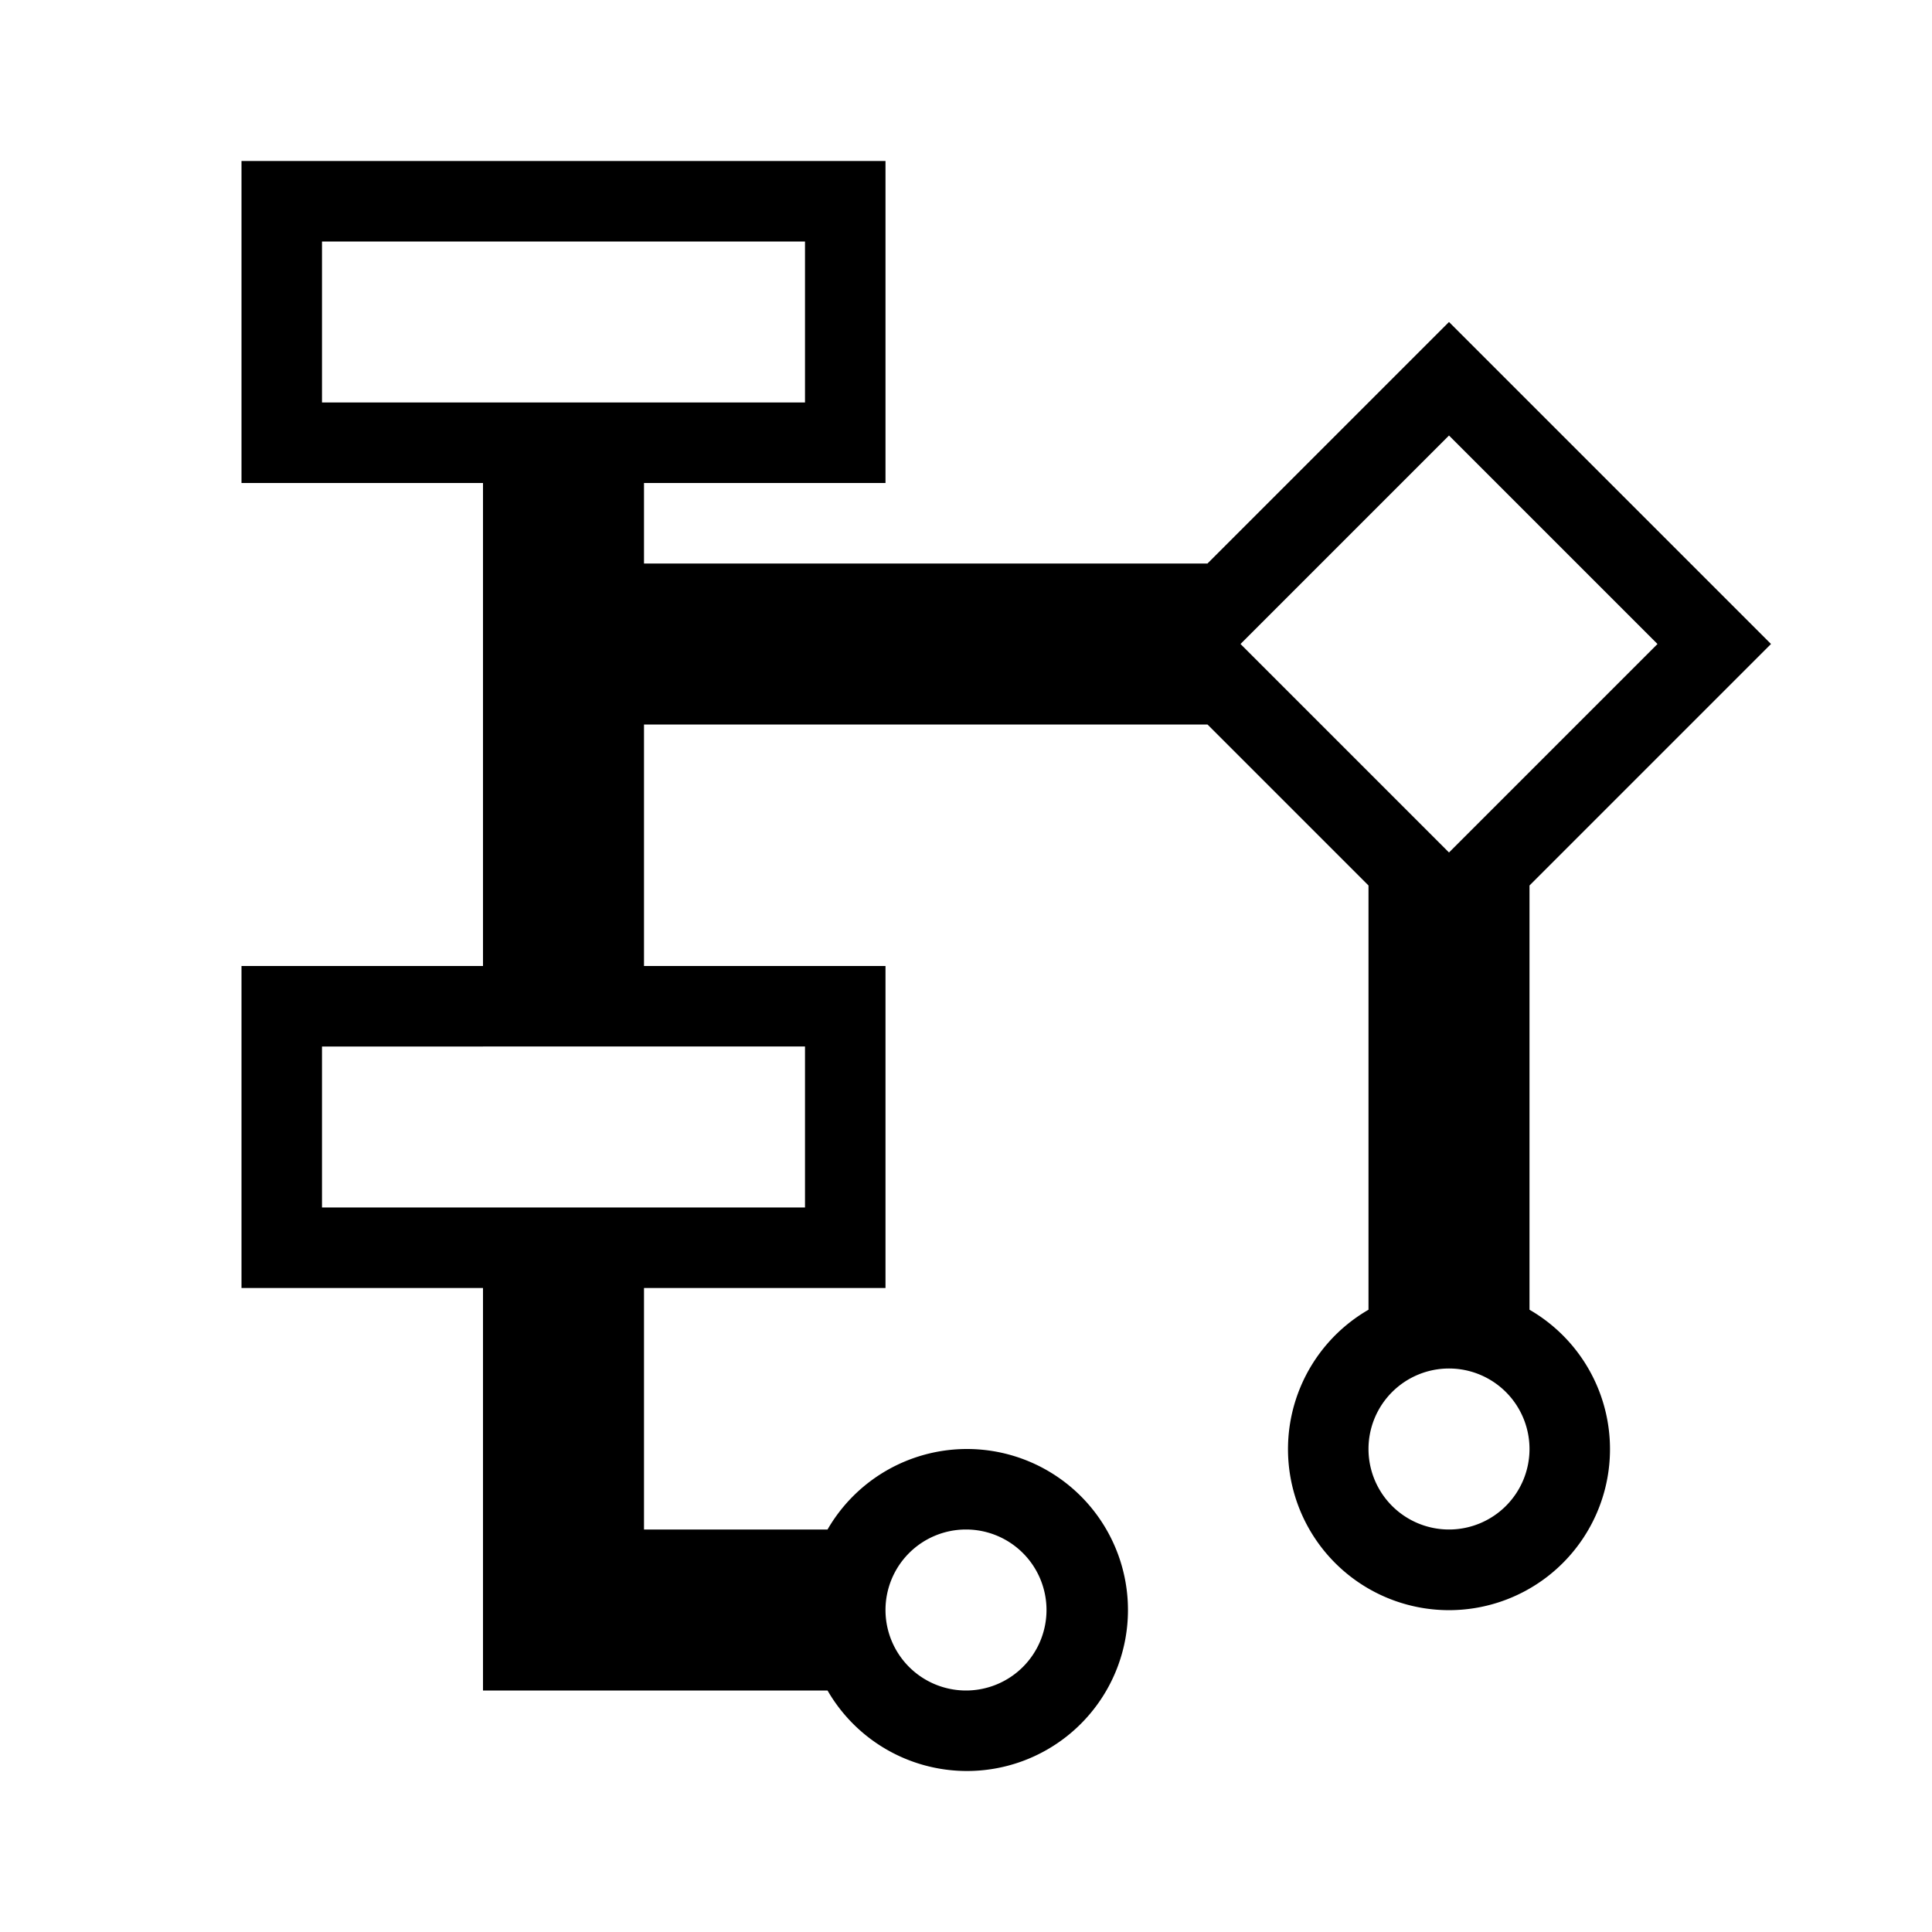 <svg xmlns="http://www.w3.org/2000/svg" viewBox="0 0 24 24"><path d="M19,16.28V11l3-3L18,4,15,7H8V6h3V2H3V6H6v6H3v4H6v3H6v2h4.28A2,2,0,0,0,12,22a2,2,0,1,0-1.72-3H8V16h3V12H8V9h7l2,2v5.27a2,2,0,1,0,2,0ZM4,5V3h6V5Zm8,14a1,1,0,1,1-1,1h0A1,1,0,0,1,12,19Zm-2-6v2H4V13Zm8-7.59L20.59,8,18,10.59,15.41,8ZM18,19a1,1,0,1,1,1-1A1,1,0,0,1,18,19Z"/></svg>
